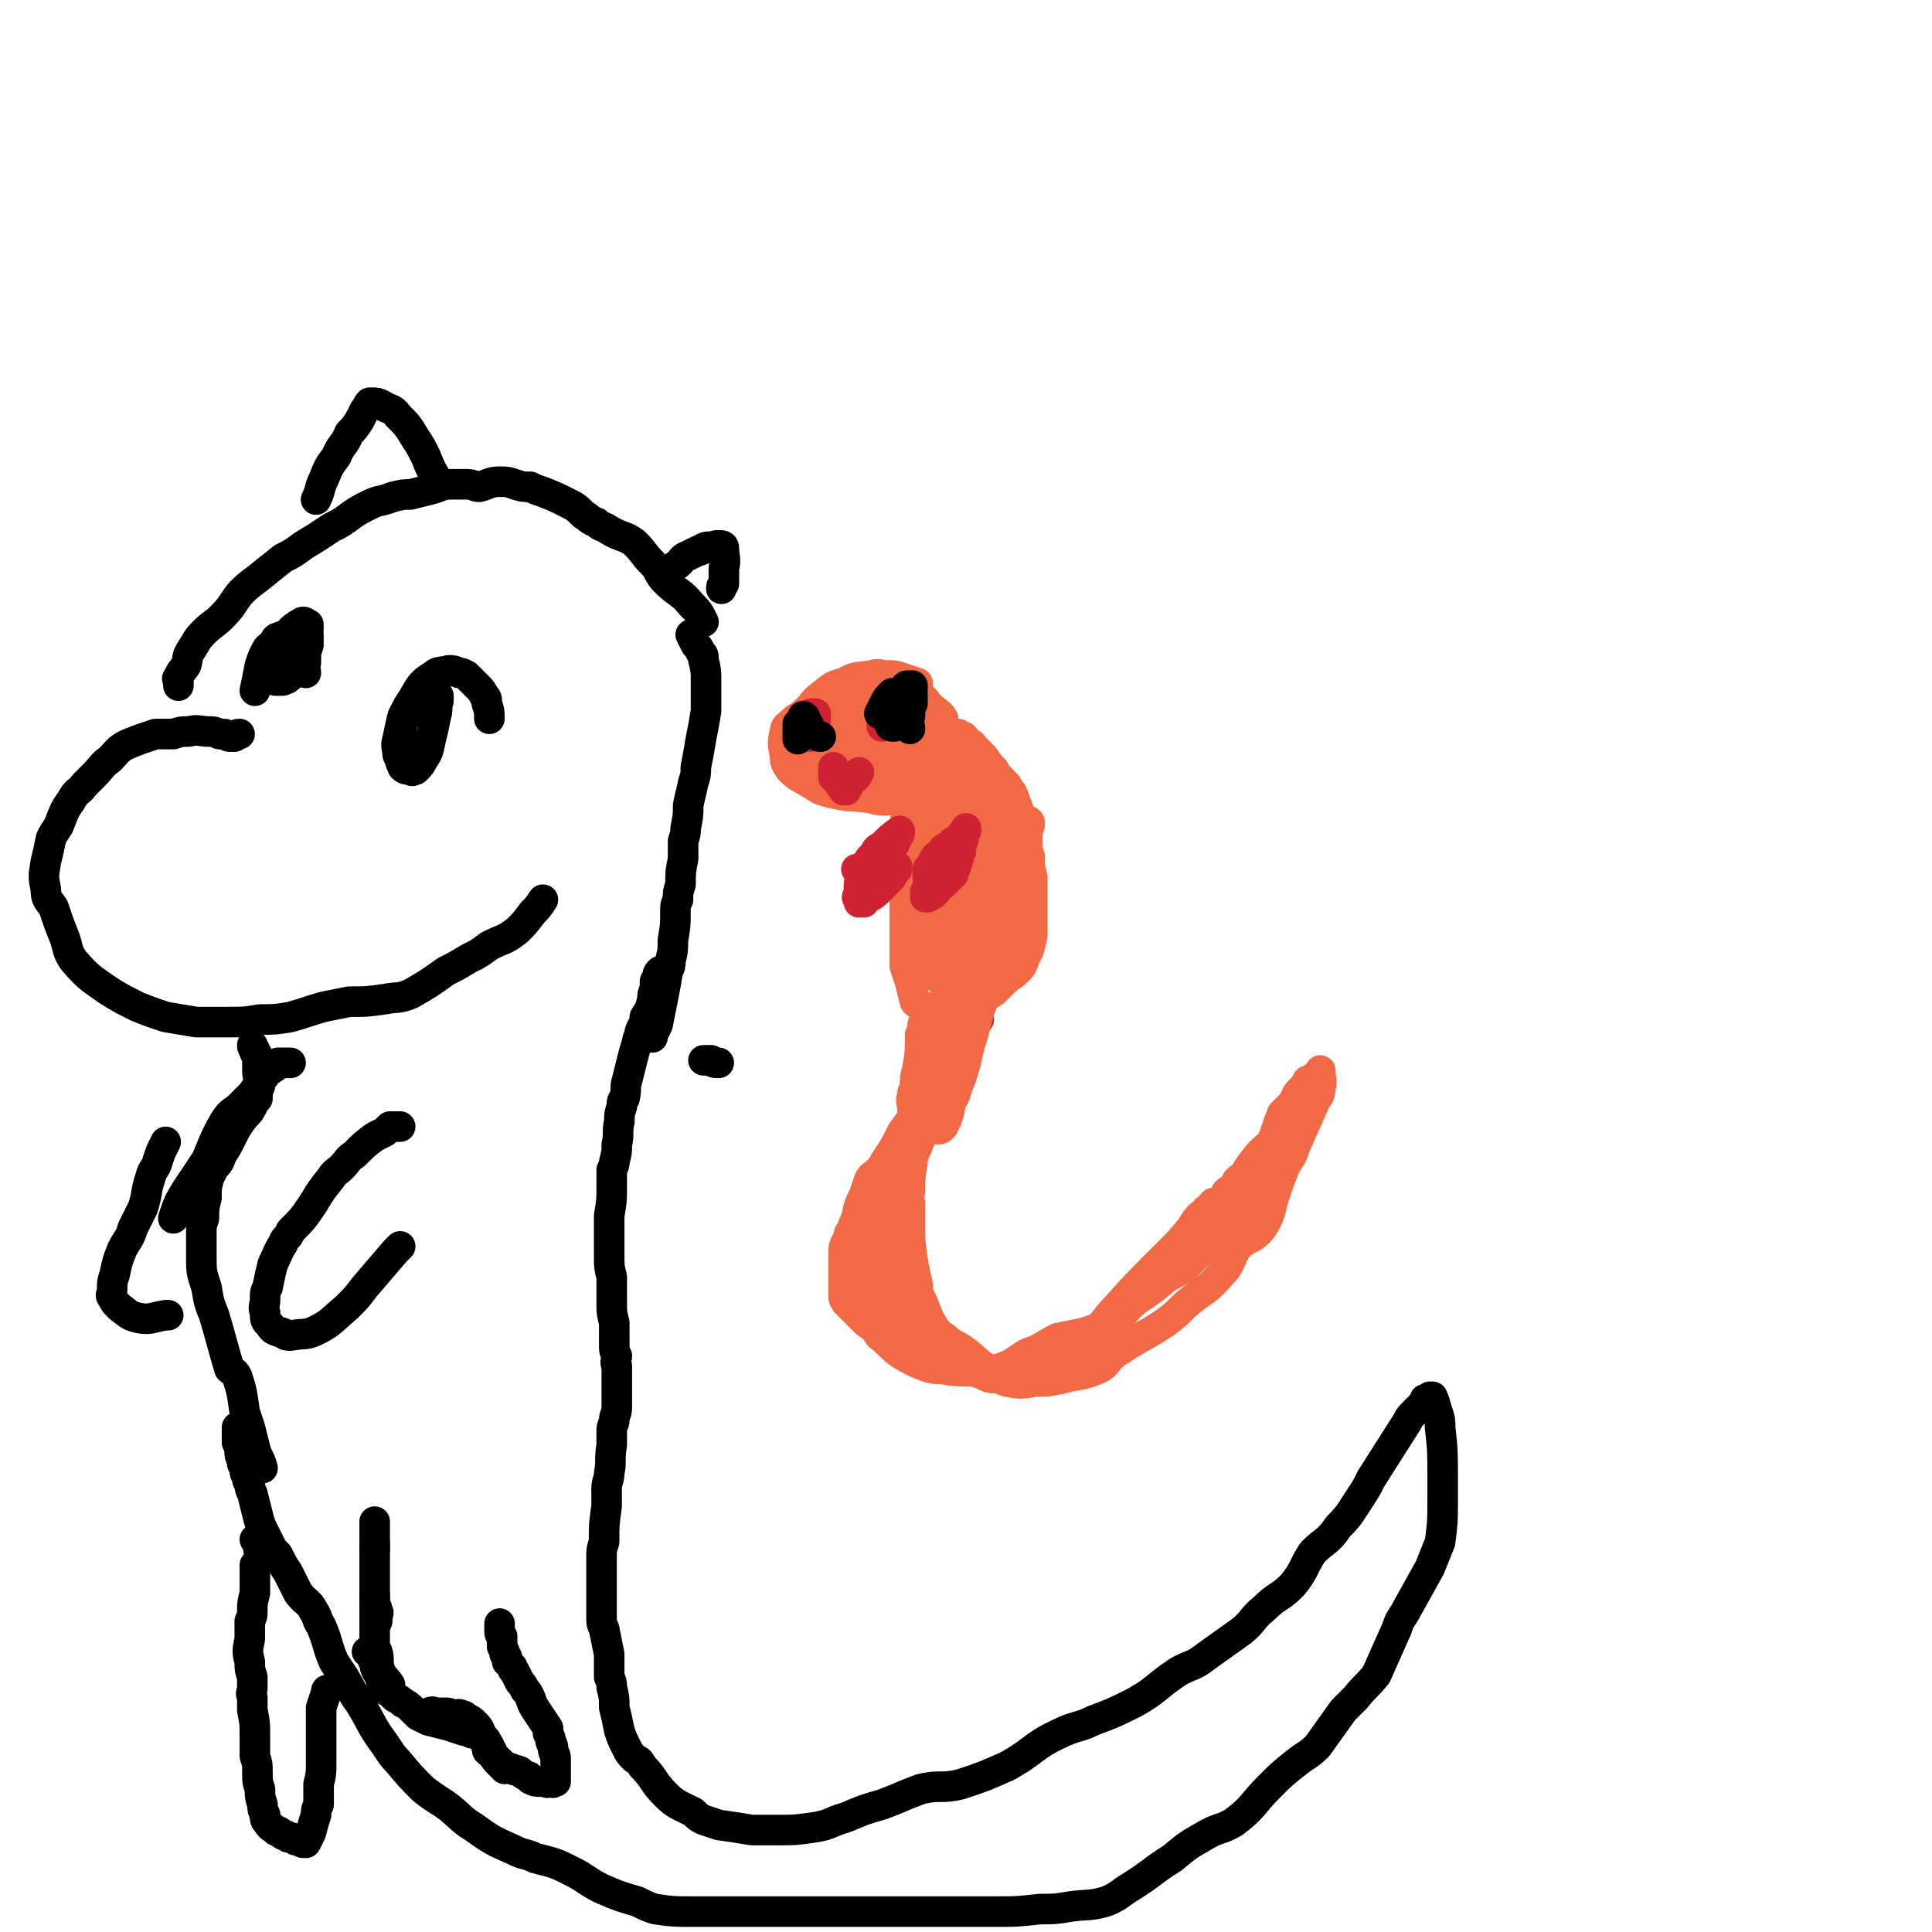 <svg viewBox='0 0 758 758' version='1.1' xmlns='http://www.w3.org/2000/svg' xmlns:xlink='http://www.w3.org/1999/xlink'><g fill='none' stroke='#F26946' stroke-width='12' stroke-linecap='round' stroke-linejoin='round'><path d='M360,268c0,0 0,0 0,0 0,0 0,0 0,0 0,0 0,0 0,0 0,0 0,0 0,0 0,0 0,0 0,0 -3,-1 -3,-1 -6,-2 -3,-1 -3,-1 -6,-1 -3,0 -3,-1 -6,0 -6,1 -6,0 -11,3 -5,1 -5,2 -9,5 -4,3 -3,4 -7,7 -2,2 -2,1 -4,3 -2,2 -3,2 -3,4 -1,4 -1,5 0,9 0,3 0,3 2,6 3,3 4,3 9,6 3,2 3,2 7,3 8,2 8,1 15,2 4,1 4,1 7,1 5,-1 5,-1 10,-3 5,-2 5,-2 9,-5 2,-2 2,-2 3,-4 1,-2 1,-2 2,-3 0,-2 0,-2 0,-3 -2,-5 -2,-5 -5,-9 -1,-3 -1,-3 -3,-6 -2,-3 -2,-4 -5,-6 -4,-3 -4,-3 -9,-4 -3,-2 -3,-2 -6,-2 -6,-1 -6,-1 -11,1 -4,0 -5,0 -9,3 -3,1 -2,2 -5,5 -2,2 -2,2 -4,3 -1,2 -1,2 -2,3 0,2 -1,2 -1,3 0,5 0,5 1,9 3,5 3,6 8,10 1,2 2,1 4,1 5,1 5,1 10,1 5,0 5,0 10,-1 2,0 1,-1 3,-3 1,-1 2,-1 3,-2 1,-1 1,-2 2,-3 0,-1 0,-1 1,-2 0,-1 0,-1 0,-2 0,-2 0,-2 -2,-4 -2,-2 -2,-2 -5,-4 -1,-1 -1,-1 -2,-2 -2,0 -2,0 -4,0 -2,1 -2,1 -4,2 -2,0 -2,0 -3,0 -2,1 -2,1 -3,2 0,1 0,2 1,4 0,3 -1,3 0,6 0,2 1,2 2,3 5,2 5,4 9,4 3,0 3,-1 6,-3 5,-2 4,-3 9,-5 4,-2 4,-2 7,-5 3,-2 3,-3 4,-6 1,-2 1,-3 1,-5 -1,-2 -2,-2 -4,-4 -3,-2 -2,-3 -5,-5 -3,-2 -4,-2 -8,-2 -4,-1 -4,-2 -7,-1 -4,1 -4,2 -8,4 -6,4 -6,5 -12,9 -1,1 -1,0 -3,1 -2,2 -2,2 -3,4 -2,3 -2,4 -2,7 1,3 1,3 3,6 1,3 1,3 3,5 2,2 2,2 5,3 6,1 6,2 11,2 4,-1 4,-2 7,-4 3,-2 3,-2 5,-5 2,-2 1,-2 3,-4 1,-2 1,-2 1,-4 1,-3 1,-4 1,-7 0,-3 0,-4 -2,-6 -2,-3 -3,-3 -6,-5 -3,-1 -3,-2 -6,-2 -5,-1 -6,-2 -11,-1 -4,1 -4,2 -7,5 -3,2 -3,2 -5,4 -2,1 -2,0 -3,2 -1,1 -1,1 -1,3 -1,2 -1,3 0,5 3,4 3,5 7,8 1,2 2,2 3,2 3,0 3,0 5,-1 5,-2 5,-2 9,-4 2,-1 2,-1 3,-2 2,-1 2,-1 3,-2 1,-1 1,-2 1,-3 -1,-4 -1,-4 -3,-7 -1,-2 -1,-2 -3,-3 -1,-1 -1,-2 -2,-2 -1,-1 -1,-1 -2,0 -2,0 -2,1 -4,2 -2,1 -2,1 -3,2 -1,2 -1,2 -1,3 0,4 1,4 1,8 1,2 1,3 2,5 2,3 3,3 6,4 2,1 3,1 6,1 2,-1 2,-1 4,-3 2,-1 2,-1 4,-3 0,-1 1,-1 1,-2 1,0 1,0 1,-1 1,-2 1,-2 1,-3 -1,-2 -1,-2 -3,-3 -2,-1 -2,-1 -4,-1 -2,-1 -2,-1 -3,0 -2,0 -2,0 -3,1 -2,0 -2,0 -2,1 -1,1 -1,1 -2,2 0,2 0,2 0,4 0,1 -1,2 0,3 2,1 3,1 6,2 1,0 1,0 3,0 2,-1 1,-1 3,-3 1,-1 1,-1 2,-2 1,-1 1,-1 2,-1 0,-1 0,-1 1,-2 0,0 0,0 0,-1 0,-1 0,-1 1,-1 0,-1 0,-1 -1,-2 0,0 0,0 -1,-1 -1,0 -1,0 -2,0 -1,-1 -1,-1 -2,-1 0,0 0,0 -1,0 0,0 -1,0 0,0 0,0 1,0 2,0 0,0 0,0 1,0 0,0 0,0 1,0 1,0 1,0 1,0 1,0 1,0 2,0 2,1 2,1 4,1 2,0 2,0 4,0 2,0 2,0 4,1 1,0 1,0 2,0 1,0 1,0 2,0 0,0 0,0 1,0 0,0 0,0 1,0 0,0 0,0 1,0 0,0 0,0 1,0 0,1 0,1 1,1 0,0 0,0 1,0 1,1 1,1 1,2 1,1 2,0 3,2 2,2 2,2 4,4 2,3 2,3 4,5 1,2 1,2 3,4 1,1 1,1 2,2 1,2 1,2 2,3 1,2 1,3 2,5 1,3 1,3 2,7 1,2 1,2 1,5 0,1 1,1 1,3 0,2 0,2 1,5 0,4 0,4 1,8 0,3 0,3 0,6 0,3 0,3 0,5 0,2 0,2 0,4 0,4 0,4 0,8 -1,5 -1,5 -3,9 -1,3 -1,3 -3,5 -2,2 -3,2 -5,4 -2,2 -2,2 -4,4 -3,2 -3,2 -5,3 -3,2 -3,2 -7,3 -3,1 -3,1 -6,2 -2,0 -2,0 -4,0 -1,0 -1,0 -3,-1 -1,0 -1,-1 -2,-1 -1,0 -1,0 -2,-1 -1,0 -1,0 -2,-1 -1,-4 -1,-4 -2,-8 -1,-3 -1,-3 -2,-6 0,-2 0,-2 0,-4 0,-6 0,-6 0,-13 0,-4 0,-4 0,-8 1,-5 1,-5 2,-9 0,-5 0,-5 1,-11 0,-4 0,-4 0,-7 1,-5 1,-5 1,-9 1,-4 1,-4 1,-8 0,-2 0,-2 0,-5 0,-2 0,-2 0,-4 0,-1 0,-1 0,-2 0,-1 -1,-1 -1,-2 0,0 0,0 0,0 -1,1 -1,1 -1,2 -1,3 -1,3 -1,6 -2,10 -1,10 -2,21 0,2 -1,2 0,5 0,10 0,10 1,21 0,1 0,1 0,2 1,4 1,4 2,8 2,4 2,4 5,7 2,2 2,2 5,4 1,1 2,1 3,1 1,0 1,-1 2,-1 2,-2 2,-1 3,-3 3,-6 2,-6 4,-13 1,-4 1,-4 2,-8 0,-9 0,-9 0,-17 0,-3 0,-3 0,-6 0,-1 0,-1 0,-3 0,-1 -1,-1 -1,-2 -1,-1 -1,-1 -1,-1 0,-1 0,-1 -1,-1 -1,-1 -2,-1 -2,-1 -4,4 -4,5 -7,10 -4,8 -3,8 -6,16 -2,5 -2,6 -3,11 0,4 0,4 0,8 0,5 -1,5 0,11 0,3 1,3 3,6 1,2 1,2 3,3 2,1 2,2 3,2 2,0 2,-1 3,-2 3,-3 3,-3 4,-6 2,-7 2,-7 3,-13 1,-7 1,-7 2,-13 1,-10 1,-10 1,-20 0,-4 0,-4 0,-8 0,-5 1,-5 0,-11 0,-2 0,-2 -1,-5 -1,-2 0,-2 -1,-5 -1,0 -1,-1 -1,0 -2,0 -2,0 -3,1 -3,4 -4,4 -7,8 -4,8 -4,8 -6,17 -2,10 -1,10 -2,20 0,7 -1,7 0,14 2,7 2,7 4,14 1,3 2,3 4,6 1,1 1,1 2,2 2,2 1,2 3,3 3,0 4,1 7,0 4,-2 4,-4 7,-8 3,-4 4,-4 5,-9 2,-7 2,-8 2,-15 -1,-5 -3,-4 -5,-9 -2,-5 -2,-5 -4,-10 -2,-4 -1,-4 -4,-8 -1,-2 -1,-2 -4,-4 -2,-1 -2,-2 -5,-3 -2,0 -2,0 -4,1 -2,1 -2,2 -3,4 -2,3 -2,3 -3,7 -1,9 -3,10 -1,18 0,4 3,4 5,7 4,7 4,7 7,15 1,2 1,2 3,3 2,3 2,4 5,5 3,1 4,2 6,0 3,-1 3,-2 5,-4 2,-3 3,-2 3,-5 2,-8 2,-8 2,-16 1,-9 1,-10 -1,-19 -1,-5 -2,-5 -4,-10 -2,-3 -2,-3 -4,-6 -1,-2 -1,-2 -2,-4 -1,-2 -1,-2 -3,-4 0,0 0,0 -1,0 -1,-1 -1,-1 -2,0 -4,2 -4,2 -7,5 -3,6 -4,6 -5,12 -3,7 -2,7 -3,15 0,5 1,5 2,10 0,1 1,1 2,2 2,2 2,3 3,5 1,1 2,1 3,1 5,1 6,2 10,0 5,-2 5,-3 8,-8 3,-5 3,-6 5,-11 2,-6 1,-6 3,-11 0,-3 0,-3 0,-6 0,-2 1,-2 1,-4 0,-1 -1,-1 -1,-1 -2,-1 -2,-2 -4,-2 -2,-1 -3,-2 -5,0 -4,2 -3,3 -6,7 -2,3 -3,3 -4,7 -3,8 -2,8 -4,16 -1,3 -1,3 -1,5 0,5 0,5 0,9 1,4 1,4 2,7 0,1 0,2 0,3 1,0 1,1 1,0 2,0 2,0 3,-1 1,-1 2,-1 2,-2 1,-4 1,-4 1,-9 0,-4 0,-4 -1,-9 0,-2 -1,-2 -1,-3 -1,-2 -1,-2 -1,-4 -1,-1 0,-1 -1,-2 0,0 0,0 -1,0 0,-1 -1,-1 -1,-1 -1,2 -1,3 -1,6 -1,3 -1,3 -2,6 0,4 0,4 1,8 0,4 0,4 1,8 0,2 0,2 0,4 0,1 0,1 1,1 0,1 0,1 0,0 1,-1 2,-1 2,-2 0,-5 0,-5 0,-10 0,-6 0,-6 0,-11 0,-4 0,-4 -1,-8 -1,-5 -1,-6 -2,-11 -1,-3 -1,-3 -2,-6 -1,-1 -1,-1 -2,-2 0,-1 -1,-1 -2,-1 -1,0 -1,1 -3,2 -1,2 -2,2 -2,4 -2,7 -2,7 -3,15 0,4 0,4 1,8 1,3 1,3 3,6 1,2 1,2 2,5 1,1 1,1 2,2 0,0 0,1 0,1 1,0 1,0 1,0 1,-2 1,-2 1,-4 1,-4 1,-4 1,-8 1,-3 0,-3 1,-5 0,-3 0,-3 0,-6 -1,-3 -1,-3 -2,-6 -1,-1 -1,-1 -2,-2 0,-1 -1,-1 -2,-1 -1,0 -1,0 -2,1 -1,0 -1,0 -2,1 -1,3 -1,3 -1,5 0,4 0,4 1,7 1,3 1,3 2,5 1,1 1,1 2,2 0,1 1,1 1,1 2,-1 2,-1 3,-2 1,-3 1,-3 2,-6 0,-1 1,-1 1,-2 0,-2 0,-2 1,-3 0,-2 0,-2 0,-3 0,-2 0,-2 0,-3 0,-1 0,-1 0,-2 0,0 0,0 0,0 0,-1 -1,-1 -1,-1 0,1 0,1 -1,1 0,1 0,1 0,2 0,4 0,4 0,8 0,2 0,2 0,4 0,2 1,1 1,3 0,0 0,1 1,1 0,0 0,0 0,-1 1,0 1,-1 1,-1 0,-2 0,-2 0,-4 0,-2 0,-2 0,-4 0,-3 -1,-3 -1,-6 0,-3 0,-3 -1,-5 0,-2 0,-2 -1,-3 0,-1 0,-1 0,-2 0,0 0,0 -1,-1 0,0 0,0 0,-1 0,0 0,0 0,0 '/></g>
<g fill='none' stroke='#CF2233' stroke-width='12' stroke-linecap='round' stroke-linejoin='round'><path d='M370,345c0,0 0,0 0,0 0,0 0,0 0,0 1,-1 1,-1 2,-2 0,-1 1,0 1,-1 2,-4 2,-4 3,-7 1,-2 1,-2 1,-4 1,-1 1,-1 1,-2 0,-1 0,-1 0,-2 0,0 0,0 1,-1 0,0 0,0 0,-1 0,0 0,0 0,0 -2,3 -2,3 -4,5 -2,3 -3,3 -5,6 -2,3 -2,3 -4,7 -1,2 -1,2 -2,4 0,2 0,2 -1,3 0,1 0,1 0,2 0,0 1,0 1,0 2,-1 2,-1 3,-2 1,-1 1,-2 3,-3 1,-1 1,-1 2,-2 1,-1 1,-1 2,-2 1,-3 1,-3 2,-6 0,-1 0,-2 1,-3 0,-2 0,-2 0,-3 0,-1 0,-1 0,-1 -1,-1 -1,-1 -2,0 -2,0 -1,1 -3,2 -2,1 -2,1 -3,3 -2,1 -2,1 -3,3 -1,2 -1,2 -2,3 0,2 0,2 0,3 0,1 0,1 1,2 1,0 1,0 2,0 1,0 1,0 2,-1 2,-1 2,-1 3,-1 1,-1 1,-1 1,-2 1,-2 1,-2 2,-3 0,-1 0,-1 0,-2 0,-1 0,-1 1,-1 0,-1 0,-1 0,-1 -1,0 -1,0 -1,0 -1,1 -1,1 -2,2 '/><path d='M336,341c0,0 0,0 0,0 1,0 1,0 3,0 2,-1 3,0 5,-1 3,-2 2,-2 4,-5 2,-2 1,-2 3,-4 0,-1 0,-1 1,-2 0,-1 0,-1 1,-2 0,0 0,0 0,0 0,-1 0,-1 0,-1 -3,2 -4,3 -7,6 -2,1 -2,1 -3,3 -2,2 -2,2 -3,4 -1,3 -1,3 -2,5 -1,2 -1,2 -1,5 0,1 0,1 0,2 -1,1 -1,1 0,2 0,1 0,1 0,1 2,0 2,-1 4,-2 2,-1 2,-1 4,-3 1,-1 1,-1 2,-2 1,-1 1,-1 2,-2 1,-1 1,-1 1,-2 1,-1 1,-1 1,-1 1,-1 1,-1 1,-1 0,0 0,-1 0,-1 -2,0 -2,0 -3,0 -2,0 -2,0 -3,0 -2,1 -2,1 -3,2 -1,2 -1,2 -2,4 -1,2 -1,2 -2,5 0,1 0,1 0,2 0,1 0,1 0,1 0,0 0,0 0,0 -1,-1 -1,-1 0,-1 0,-1 0,-1 1,-2 0,0 0,0 0,0 '/><path d='M318,289c0,0 0,0 0,0 0,0 0,0 0,0 0,0 0,0 0,0 0,0 0,0 0,0 1,-1 1,-1 1,-3 0,-1 0,-1 1,-3 0,-1 0,-1 0,-2 0,0 0,0 0,-1 0,0 0,0 -1,0 0,0 0,0 -1,0 0,1 0,1 0,2 -1,0 -1,0 -1,1 0,1 0,1 0,1 0,1 0,1 0,2 '/><path d='M355,272c0,0 0,0 0,0 0,1 0,1 0,2 0,1 0,1 0,1 0,0 0,0 0,0 0,0 0,1 0,1 0,-1 0,-1 0,-1 -1,-1 -1,-1 -2,-1 0,0 0,0 -1,-1 -1,0 -1,0 -2,0 -1,1 -1,2 -2,3 -1,2 -1,2 -2,4 0,0 0,0 0,1 0,1 0,1 0,2 0,1 0,1 0,2 '/><path d='M327,305c0,0 0,0 0,0 0,-2 0,-2 0,-3 0,0 0,0 0,-1 0,0 0,0 0,0 0,0 0,0 0,0 0,0 0,0 0,0 0,0 0,0 0,0 1,2 1,1 1,3 0,1 0,1 1,2 0,1 0,1 0,1 1,1 0,1 1,1 0,1 0,1 1,1 0,1 0,1 0,1 1,0 1,0 1,0 1,-2 1,-2 2,-4 2,-1 2,-1 3,-3 '/><path d='M381,400c0,0 0,0 0,0 0,0 0,0 0,0 2,0 2,0 3,0 '/></g>
<g fill='none' stroke='#F26946' stroke-width='12' stroke-linecap='round' stroke-linejoin='round'><path d='M384,391c0,0 0,0 0,0 0,0 0,0 0,0 0,0 0,0 0,0 0,0 0,0 0,0 -1,2 -2,2 -2,3 -1,4 0,4 -1,8 0,2 -1,2 -1,4 -2,7 -2,7 -4,14 -1,5 -1,5 -3,11 -1,1 -1,1 -2,3 -1,1 -2,1 -3,2 0,2 0,2 0,4 -1,1 -1,1 -1,2 0,0 0,1 0,1 0,0 0,0 1,0 1,0 1,0 2,-1 2,-4 2,-4 3,-9 1,-3 2,-3 2,-5 2,-5 2,-5 3,-10 1,-6 1,-6 2,-12 0,-1 1,-1 1,-3 1,-1 1,-2 1,-3 1,-1 1,-1 2,-3 0,-1 0,-1 0,-2 1,0 1,0 1,-1 0,0 0,0 0,-1 0,0 0,0 0,0 0,0 0,0 0,0 0,2 -1,2 -1,4 -1,4 -1,4 -2,8 -3,9 -2,9 -5,18 -2,5 -3,5 -7,9 -1,2 -1,2 -3,4 0,1 -1,1 -1,1 -1,1 -1,1 -2,2 0,0 0,0 -1,0 0,0 0,0 0,0 -1,-4 -1,-4 -2,-7 0,-3 0,-3 0,-6 -1,-6 -1,-6 0,-12 0,-4 0,-4 1,-8 0,-2 0,-2 0,-4 1,-1 1,-1 1,-2 0,-1 0,-1 0,-1 0,-1 0,-1 0,-1 0,-1 1,-1 1,-1 -1,2 -1,2 -1,4 -1,3 -1,3 -2,5 0,7 0,7 -1,13 -1,4 -1,4 -1,7 0,2 0,2 0,3 0,1 0,2 0,2 0,1 0,0 0,0 0,-2 0,-2 1,-4 3,-8 3,-8 6,-17 1,-4 1,-4 3,-9 1,-3 1,-3 3,-6 1,-3 0,-3 1,-6 0,-1 1,-1 1,-2 0,-1 0,-1 0,-1 0,0 0,0 0,0 0,1 -1,1 -1,2 -4,9 -4,9 -8,17 -1,3 -2,3 -3,7 -1,5 -1,5 -2,11 -1,3 -1,3 -1,6 -1,2 -1,2 -1,3 0,1 0,1 0,2 0,0 0,1 0,1 0,-2 -1,-3 0,-5 0,-2 0,-1 1,-3 3,-10 3,-10 7,-20 1,-2 1,-2 2,-5 1,-1 1,-1 2,-2 1,-1 1,-1 2,-2 0,-1 0,-1 1,-2 0,0 0,0 1,0 0,0 0,0 0,-1 0,0 0,0 1,0 0,0 0,-1 0,0 0,1 0,2 0,4 0,3 1,3 0,6 0,2 -1,1 -2,3 -1,2 -2,2 -3,5 -2,4 -2,4 -4,9 -2,3 -2,4 -3,7 -1,2 -1,2 -2,4 -1,2 -1,2 -2,3 -2,4 -2,4 -5,8 -3,6 -3,6 -7,12 -1,2 -1,2 -3,4 -1,1 -2,1 -3,3 -1,3 -1,3 -2,6 -2,4 -2,4 -3,9 -1,2 -1,2 -2,5 -1,1 -1,1 -1,2 -1,3 -2,3 -2,6 0,4 0,4 0,8 0,4 0,4 0,7 0,1 0,2 0,3 0,1 1,1 1,2 1,1 1,1 2,2 3,3 3,3 6,6 3,2 3,2 5,5 4,3 4,4 8,7 5,3 5,3 10,5 3,1 3,1 6,1 6,1 6,1 12,1 6,-1 6,0 11,-1 6,-2 6,-3 11,-6 6,-2 6,-3 12,-6 5,-1 5,-1 10,-2 6,-2 6,-2 12,-5 5,-3 4,-4 9,-8 6,-4 6,-4 12,-9 4,-2 4,-2 7,-4 7,-7 7,-7 14,-14 3,-3 3,-3 6,-6 3,-4 4,-4 6,-8 3,-6 2,-7 6,-13 2,-3 3,-2 5,-5 4,-4 4,-4 7,-9 2,-4 2,-4 4,-9 1,-2 1,-2 1,-5 1,-1 1,-1 2,-2 0,-1 0,-1 0,-2 1,-1 1,-1 1,-1 0,-1 0,-1 0,-1 1,-1 1,0 1,-1 0,0 0,0 0,0 0,0 0,-1 0,-1 0,4 1,4 0,7 0,3 -1,3 -2,5 -4,9 -4,9 -8,18 -1,4 -2,4 -4,8 -2,5 -2,5 -4,11 -2,6 -1,7 -5,13 -4,5 -6,3 -10,8 -3,5 -2,6 -6,10 -6,7 -7,6 -14,12 -4,4 -4,4 -8,7 -9,6 -9,5 -18,11 -5,3 -4,5 -8,7 -7,3 -8,2 -15,4 -5,1 -5,1 -10,1 -5,1 -6,1 -11,0 -3,-1 -3,-1 -6,-4 -7,-4 -6,-5 -12,-9 -3,-2 -3,-1 -6,-4 -3,-2 -3,-2 -5,-5 -3,-5 -2,-5 -5,-11 -1,-2 -1,-2 -1,-5 -2,-9 -2,-9 -3,-18 0,-3 0,-3 0,-6 0,-6 -1,-6 0,-13 0,-5 0,-5 1,-11 0,-3 0,-3 1,-6 2,-7 2,-7 4,-13 2,-4 2,-4 4,-8 1,-1 1,-1 2,-3 1,-1 1,-1 2,-2 0,0 0,0 1,-1 0,-1 0,0 1,-1 0,0 0,0 0,-1 0,0 0,0 0,0 -2,5 -3,5 -5,10 -2,2 -2,2 -3,5 -2,5 -2,6 -4,11 -2,5 -2,5 -4,9 -3,6 -3,5 -6,11 -3,6 -3,6 -6,13 -1,2 -2,2 -3,4 -1,6 -1,6 -2,12 -1,4 -1,4 -1,9 -1,2 0,2 0,3 0,1 -1,1 0,2 0,2 0,2 1,3 1,0 1,0 2,1 2,1 2,1 3,2 1,0 1,0 2,0 1,1 1,1 2,0 2,-3 2,-4 3,-8 2,-3 2,-2 3,-6 1,-8 1,-9 1,-18 0,-2 1,-2 1,-5 0,-4 0,-4 0,-7 -1,-3 0,-3 0,-5 0,-1 0,-2 0,-3 -1,0 -1,0 -1,-1 -1,0 -1,0 -1,0 0,0 0,0 -1,1 0,0 -1,0 -1,1 -2,5 -1,6 -3,11 -1,3 -1,3 -2,6 -1,7 -1,7 -1,14 0,5 0,5 0,10 0,2 -1,2 0,3 0,1 0,1 1,2 1,1 0,1 1,2 0,1 0,1 1,2 0,0 0,0 0,0 0,1 0,1 1,1 0,0 0,0 0,0 0,0 0,0 0,-1 0,-1 0,-1 0,-2 0,-1 0,-1 0,-2 0,0 0,0 0,-1 0,0 0,-1 0,0 0,0 0,0 0,1 1,1 1,1 1,1 1,3 1,3 3,5 5,6 6,6 12,11 3,3 2,4 6,6 5,3 6,3 12,5 4,2 4,2 8,1 9,-2 10,-2 18,-6 5,-3 4,-4 9,-7 8,-5 9,-3 16,-9 6,-5 4,-7 10,-13 6,-7 8,-5 14,-12 4,-4 4,-5 7,-10 1,-2 1,-3 3,-5 1,-2 2,-1 3,-3 1,-1 1,-1 2,-1 0,-1 0,-1 1,-1 0,-1 0,-1 0,-1 0,0 0,0 0,0 0,0 0,0 0,0 -6,7 -5,7 -12,14 -4,4 -4,4 -8,8 -10,10 -10,10 -19,20 -3,3 -3,4 -6,7 -5,6 -5,6 -10,12 -2,2 -2,2 -4,4 -1,1 -1,1 -2,2 -1,0 -1,0 -2,1 0,0 0,1 0,1 1,-1 2,-1 2,-2 4,-4 3,-4 6,-8 9,-9 10,-8 18,-17 6,-6 6,-7 12,-13 9,-10 9,-11 18,-21 7,-7 8,-6 15,-14 5,-5 4,-6 9,-12 4,-5 5,-4 10,-9 3,-4 3,-4 6,-8 2,-3 2,-3 4,-5 0,-1 0,-1 1,-2 0,-1 0,-1 1,-2 0,-1 0,-1 1,-2 0,0 0,0 0,-1 0,0 0,-1 0,-1 0,0 0,-1 0,-1 0,0 -1,0 -1,0 -1,1 -1,1 -2,1 -1,2 -1,2 -3,4 -2,2 -1,2 -3,5 -2,2 -2,2 -4,4 -2,5 -2,6 -4,11 -3,6 -3,6 -6,11 -2,2 -4,1 -6,3 -2,1 -2,2 -3,4 -2,1 -2,1 -3,2 '/></g>
<g fill='none' stroke='#000000' stroke-width='12' stroke-linecap='round' stroke-linejoin='round'><path d='M322,289c0,0 0,0 0,0 0,0 0,0 0,0 0,0 0,0 0,0 -1,0 -1,0 -2,-1 -1,0 -2,0 -2,-2 -1,0 0,-1 -1,-2 0,0 0,0 -1,-1 0,-1 0,-1 0,-1 0,0 0,-1 -1,-1 0,0 0,0 0,1 -1,0 0,0 -1,1 0,1 0,1 -1,1 0,1 0,1 0,3 0,1 0,1 0,1 0,1 0,1 0,2 0,0 0,0 0,0 0,0 0,0 0,0 0,0 0,0 0,-1 0,0 0,0 0,-1 0,-1 0,-1 0,-2 0,0 0,0 0,-1 0,0 0,0 0,0 0,0 0,1 0,1 -1,0 -1,0 0,0 0,1 0,1 1,1 '/><path d='M357,286c0,0 0,0 0,0 0,-2 -1,-2 0,-5 0,-3 0,-3 1,-5 0,-1 0,-1 0,-3 -1,-1 0,-1 0,-2 0,0 0,0 0,-1 0,0 0,0 0,-1 -1,0 -1,0 -2,0 -1,0 -1,1 -1,2 -2,3 -2,3 -4,6 -1,2 -1,2 -1,3 -1,1 -1,1 -1,2 0,0 0,0 0,1 0,1 0,1 0,1 0,0 0,1 1,1 0,0 0,0 1,0 0,-1 0,-1 1,-2 0,-2 0,-2 1,-3 0,-2 0,-2 0,-4 0,-1 0,-1 0,-2 0,-1 0,-1 -1,-2 0,0 0,0 -1,0 -1,0 -1,0 -1,0 -2,2 -2,2 -3,4 -1,2 -1,2 -2,4 '/><path d='M94,288c0,0 0,0 0,0 -1,0 -1,0 -2,1 -1,0 -1,0 -2,0 -1,0 -1,-1 -2,-1 -1,0 -1,0 -2,0 -2,-1 -2,-1 -4,-1 -4,0 -4,-1 -8,0 -3,0 -3,0 -6,1 -4,0 -4,0 -7,0 -6,2 -6,2 -11,4 -4,2 -4,3 -7,6 -3,2 -3,3 -6,6 -2,2 -2,2 -4,4 -2,3 -3,2 -5,6 -3,4 -3,5 -5,10 -2,3 -2,3 -3,5 -1,5 -1,5 -2,9 -1,6 -1,6 0,11 0,4 1,4 3,7 2,6 2,6 4,11 2,5 1,6 4,10 6,7 7,7 14,12 5,3 5,3 11,6 5,2 5,2 11,4 6,1 6,1 12,2 6,0 6,0 12,0 7,0 7,0 13,-1 6,0 6,0 12,-1 7,-2 6,-2 13,-4 5,-1 5,-1 10,-2 7,0 7,0 14,-1 5,-1 5,0 10,-2 7,-4 7,-4 14,-9 4,-2 4,-2 9,-5 4,-2 4,-2 8,-5 6,-3 6,-2 11,-6 3,-3 3,-3 6,-7 2,-2 2,-2 4,-5 '/><path d='M70,269c0,0 0,0 0,0 0,0 0,0 0,0 0,-1 0,-1 0,-2 0,0 0,0 0,0 0,0 -1,-1 0,-1 1,-3 1,-2 3,-5 1,-3 0,-3 2,-6 2,-3 2,-4 5,-7 3,-3 4,-3 7,-6 4,-4 4,-5 7,-9 3,-3 3,-3 7,-6 5,-4 5,-4 10,-8 4,-2 4,-2 8,-5 5,-3 5,-3 11,-7 4,-2 4,-2 8,-5 3,-2 3,-2 7,-4 4,-2 4,-1 9,-3 4,-1 4,-1 7,-1 4,-1 4,-1 8,-2 4,-1 4,-2 8,-2 3,0 3,0 6,0 3,0 3,1 5,1 4,-1 4,-2 8,-2 3,0 3,0 6,1 3,1 3,1 6,1 2,1 2,1 5,2 5,2 5,2 9,4 4,2 4,2 7,5 2,1 2,2 5,3 2,2 2,1 5,3 5,3 6,2 10,5 4,4 3,4 7,8 3,3 2,4 5,7 5,5 6,4 10,9 3,3 3,3 5,7 '/><path d='M120,264c0,0 0,0 0,0 0,-2 -1,-2 0,-4 0,-4 0,-4 1,-7 0,-2 0,-2 0,-4 -1,-1 0,-1 0,-2 0,-1 0,-1 0,-2 -1,0 -1,-1 -2,-1 -1,0 -1,1 -2,1 -3,2 -3,2 -4,5 -2,3 -2,3 -4,6 -1,2 -1,2 -1,4 -1,2 -1,2 -1,4 0,1 -1,1 0,2 0,1 1,1 1,1 1,0 1,0 3,0 1,-1 1,0 2,-1 1,-1 2,-1 3,-3 1,-2 1,-2 2,-5 0,-2 0,-2 -1,-3 0,-2 -1,-2 -2,-3 -1,-1 -1,-1 -3,-2 -1,0 -1,-1 -2,0 -2,0 -2,1 -3,3 -2,1 -2,1 -3,3 -1,2 -1,2 -2,5 -1,5 -1,5 -2,10 '/><path d='M192,282c0,0 0,0 0,0 0,-3 0,-3 -1,-6 0,-2 0,-2 -1,-3 -1,-2 -1,-2 -3,-4 -2,-2 -2,-2 -4,-4 -2,-1 -2,-1 -3,-1 -2,-1 -2,-1 -4,-1 -3,1 -4,0 -6,2 -5,3 -5,4 -8,9 -2,3 -2,3 -4,7 -1,4 -1,4 -2,9 -1,3 0,3 0,6 1,2 1,3 2,5 1,1 2,1 3,1 1,1 1,0 2,0 2,-2 2,-2 3,-4 2,-3 2,-3 3,-8 1,-4 1,-4 2,-9 1,-3 0,-3 1,-6 0,-1 0,-1 0,-2 -1,-1 -1,-1 -1,-2 0,-1 0,-1 -1,-1 -2,0 -2,0 -3,1 -3,3 -3,3 -6,7 -2,3 -2,3 -3,6 -1,5 -1,5 -1,10 '/><path d='M124,196c0,0 0,0 0,0 0,0 0,0 0,0 2,-4 1,-4 3,-8 2,-5 2,-5 5,-9 2,-5 3,-4 5,-9 2,-2 2,-2 4,-5 1,-2 1,-2 2,-4 1,-1 1,-2 2,-3 0,0 0,0 1,0 2,0 2,0 4,1 3,2 4,1 6,4 4,4 4,4 7,9 2,3 2,3 4,7 2,5 2,5 5,10 '/><path d='M265,222c0,0 0,0 0,0 0,0 0,0 0,0 3,-2 2,-3 5,-4 2,-1 2,-1 4,-2 1,0 1,0 2,-1 2,-1 2,0 5,-1 0,0 0,0 1,0 1,0 1,0 1,0 0,0 1,0 1,1 0,4 1,4 0,8 0,3 0,3 0,6 -1,1 -1,1 -1,2 '/><path d='M271,249c0,0 0,0 0,0 0,0 0,0 0,0 1,2 1,2 2,4 1,1 1,1 2,3 1,1 1,1 1,3 1,4 1,4 1,8 0,3 0,3 0,7 0,3 0,3 0,5 -1,6 -1,6 -2,11 -1,6 -1,6 -2,11 0,3 0,3 -1,6 -1,5 -1,4 -2,9 0,4 0,4 -1,9 0,2 0,2 -1,5 0,3 0,3 0,7 -1,5 -1,5 -1,10 -1,3 -1,3 -1,6 -1,2 -1,2 -1,5 0,5 0,5 -1,11 0,4 0,4 -1,8 0,2 0,2 -1,4 -1,6 -1,6 -2,11 -1,5 -1,5 -2,10 -1,2 -1,2 -2,4 0,1 0,1 0,1 '/><path d='M114,417c0,0 0,0 0,0 0,0 0,0 0,0 -1,0 -1,0 -2,0 -1,0 -1,0 -2,0 0,0 0,0 -1,0 0,1 0,1 -1,1 0,1 -1,1 -1,1 -1,1 -1,1 -2,1 -1,2 -1,2 -2,3 -2,3 -2,3 -4,6 -3,3 -3,3 -6,6 -3,2 -3,2 -5,5 -4,7 -4,8 -7,15 -4,6 -4,6 -8,12 -3,5 -3,5 -5,11 '/><path d='M99,410c0,0 0,0 0,0 0,0 0,0 0,0 0,1 0,1 1,2 0,0 0,0 0,0 0,1 0,1 0,1 0,0 0,0 1,1 0,0 0,0 0,1 0,1 0,1 0,2 0,1 0,2 0,3 0,3 1,3 1,6 -1,2 -1,3 -1,5 -1,1 -1,1 -2,3 -1,2 -1,2 -3,4 -3,4 -3,4 -5,8 -2,4 -2,4 -4,7 -1,3 -1,3 -3,5 -1,2 -1,2 -2,4 -1,4 -1,4 -1,8 -1,4 -1,4 -1,8 -1,3 -1,3 -1,5 0,5 0,5 0,10 0,6 0,6 2,12 1,6 1,6 3,11 3,10 3,11 6,21 1,1 2,1 3,3 2,6 2,7 3,14 1,3 1,3 2,6 1,4 1,4 2,8 1,4 2,4 3,8 '/><path d='M157,442c0,0 0,0 0,0 0,0 0,0 0,0 -2,0 -2,0 -4,0 -1,1 -1,1 -2,2 -2,1 -2,1 -4,2 -4,3 -4,3 -8,7 -3,2 -2,2 -5,5 -2,2 -3,2 -4,4 -4,5 -4,5 -7,10 -4,6 -4,6 -9,11 -1,3 -2,2 -3,5 -2,3 -2,4 -4,8 -1,4 -1,4 -2,9 -1,2 -1,2 -1,5 0,2 -1,3 0,5 0,3 0,3 2,5 1,2 2,2 5,3 1,1 2,1 3,1 5,-1 6,0 10,-2 6,-3 6,-4 12,-9 4,-4 4,-4 7,-8 6,-7 6,-7 12,-14 1,-1 1,-1 2,-2 '/><path d='M65,448c0,0 0,0 0,0 0,0 0,0 0,0 -2,4 -2,4 -3,7 -1,4 -2,3 -3,7 -2,6 -1,6 -3,12 -2,4 -2,4 -4,8 -1,4 -2,4 -4,8 -2,5 -2,5 -3,10 -1,3 -1,3 -1,6 0,2 -1,2 0,3 1,2 1,2 3,4 3,2 3,3 7,4 5,1 5,0 11,-1 0,0 0,0 1,0 '/><path d='M282,417c0,0 0,0 0,0 0,0 0,0 0,0 -2,0 -2,0 -3,-1 0,0 0,0 -1,0 0,0 0,0 -1,0 0,0 0,0 -1,0 '/><path d='M259,381c0,0 0,0 0,0 -1,1 -1,1 -1,3 0,1 0,1 -1,1 0,1 0,2 0,3 -1,2 -1,2 -1,4 -1,4 -1,4 -3,7 0,3 -1,3 -2,6 0,2 -1,2 -1,4 -1,3 -1,3 -2,7 -1,4 -1,4 -2,8 -1,3 0,3 -1,7 -1,1 -1,1 -1,3 -1,3 -1,3 -1,6 -1,4 0,5 -1,9 0,3 0,3 -1,7 0,1 0,1 -1,3 0,3 0,3 0,7 0,5 0,5 -1,11 0,2 0,2 0,5 0,2 0,2 0,3 0,4 0,4 0,7 0,5 0,5 1,9 0,3 0,3 0,6 0,1 0,1 0,3 0,5 0,5 1,9 0,4 0,4 0,8 0,3 0,3 1,5 0,2 -1,2 0,4 0,4 0,4 0,7 0,4 0,4 0,9 0,3 -1,3 -1,5 0,2 -1,2 -1,4 0,3 0,3 0,6 -1,6 0,6 -1,11 0,3 -1,3 -1,6 0,3 0,3 0,7 -1,7 -1,7 -1,14 -1,3 -1,3 -1,6 0,7 0,7 0,14 0,4 0,4 0,9 0,3 0,3 1,5 1,5 1,5 2,10 0,5 0,5 0,9 1,2 1,2 1,4 1,4 1,4 1,8 1,4 1,4 2,9 1,3 1,3 3,7 1,2 1,2 3,4 2,1 2,1 3,3 5,5 4,6 9,11 4,4 5,4 11,7 2,2 2,2 4,3 3,1 3,1 6,2 7,1 7,1 13,2 5,0 5,0 10,0 7,0 7,0 14,-1 7,-1 6,-2 13,-4 7,-3 7,-3 14,-5 8,-3 7,-3 15,-6 8,-2 8,0 16,-2 9,-3 9,-3 18,-7 11,-6 10,-8 21,-13 6,-3 7,-2 13,-5 8,-3 8,-3 16,-7 9,-5 8,-6 17,-12 5,-3 6,-2 11,-6 7,-5 7,-5 14,-10 5,-4 4,-5 9,-9 5,-5 6,-4 11,-9 5,-6 4,-7 8,-13 5,-5 6,-4 10,-10 5,-5 5,-6 9,-12 2,-3 2,-3 4,-7 7,-11 7,-11 14,-22 1,-2 1,-2 3,-4 1,-1 1,-1 2,-2 1,-1 1,-1 2,-2 0,0 0,0 0,-1 1,0 1,0 1,0 0,0 1,0 1,-1 0,0 1,0 1,0 1,2 1,3 2,6 1,3 1,3 1,6 1,9 1,9 1,19 0,5 0,5 0,10 0,8 0,8 -1,16 -2,5 -2,5 -4,10 -5,9 -5,9 -10,18 -2,3 -2,3 -3,6 -4,9 -4,9 -8,18 -4,5 -4,4 -8,9 -3,3 -3,3 -5,5 -5,7 -5,7 -10,14 -4,4 -4,3 -9,7 -5,4 -5,4 -10,9 -7,7 -6,8 -14,14 -5,3 -6,2 -11,5 -7,4 -7,4 -13,9 -8,5 -8,6 -16,11 -5,3 -5,4 -10,6 -7,2 -7,1 -14,2 -6,1 -6,1 -12,1 -9,1 -9,1 -17,1 -8,0 -8,0 -16,0 -6,0 -6,0 -11,0 -8,0 -8,0 -15,0 -4,0 -4,0 -7,0 -6,0 -6,0 -12,0 -4,0 -4,0 -9,0 -5,0 -5,0 -10,0 -5,0 -5,0 -11,0 -3,0 -3,0 -7,0 -6,0 -6,0 -13,0 -4,0 -4,0 -8,0 -7,0 -8,0 -15,-1 -3,-1 -3,-1 -7,-3 -7,-2 -7,-2 -14,-5 -6,-3 -6,-4 -12,-7 -6,-3 -6,-3 -14,-5 -4,-2 -4,-1 -8,-3 -9,-4 -9,-4 -16,-9 -5,-3 -5,-4 -10,-8 -4,-3 -5,-3 -10,-7 -5,-5 -5,-5 -10,-11 -3,-3 -3,-4 -6,-8 -5,-7 -4,-7 -9,-15 -3,-4 -3,-5 -6,-10 -2,-3 -2,-3 -4,-6 -3,-7 -2,-7 -5,-14 -2,-3 -1,-3 -3,-6 -2,-4 -3,-3 -6,-7 -2,-4 -2,-4 -4,-8 -2,-3 -2,-3 -4,-7 -2,-2 -2,-2 -3,-4 -1,-2 -1,-2 -2,-4 -2,-4 -2,-4 -3,-8 -1,-4 -1,-4 -2,-8 -1,-2 -1,-2 -1,-4 -1,-1 -1,-1 -1,-3 -1,-1 -1,-1 -1,-3 -1,-2 -1,-1 -1,-3 -1,-2 -1,-2 -1,-4 0,-2 0,-2 -1,-3 0,-1 0,-1 0,-2 0,-1 0,-1 0,-2 0,-1 0,-1 0,-2 0,0 0,0 0,0 '/><path d='M147,626c0,0 0,0 0,0 0,1 0,2 0,3 0,1 1,1 1,3 1,1 0,1 0,2 0,1 0,1 0,2 '/><path d='M144,648c0,0 0,0 0,0 0,0 0,0 0,0 1,0 1,0 2,1 0,1 0,1 0,1 0,1 0,1 1,2 0,2 0,2 1,4 2,3 1,4 3,7 2,1 2,1 4,3 2,1 2,1 3,2 2,1 2,1 4,3 1,1 1,1 2,2 2,1 2,1 4,2 4,1 4,1 8,2 3,1 3,1 6,2 1,0 1,0 3,1 1,0 1,0 1,0 1,0 1,0 2,1 0,0 0,0 1,0 1,1 1,1 1,1 1,1 1,1 1,2 0,0 0,0 1,1 0,1 0,1 1,2 0,1 0,1 1,2 1,1 1,1 1,2 1,1 1,1 1,1 1,1 1,1 1,1 1,1 1,1 1,1 '/><path d='M147,608c0,0 0,0 0,0 0,-1 0,-1 0,-2 '/><path d='M147,597c0,0 0,0 0,0 0,0 0,0 0,0 0,1 0,1 0,2 0,1 0,1 0,2 0,3 0,3 0,5 0,2 0,2 0,3 0,2 0,2 0,4 0,2 0,2 0,5 0,4 0,4 0,9 0,2 0,2 0,5 0,2 0,2 0,4 0,2 0,2 0,4 0,2 0,2 0,4 0,2 0,2 1,4 1,3 0,4 1,7 1,3 2,3 4,6 0,0 0,0 0,0 '/><path d='M168,672c0,0 0,0 0,0 0,0 0,0 0,0 1,0 1,-1 3,0 2,0 2,0 4,0 1,0 1,0 3,1 1,0 2,-1 3,0 1,0 1,0 2,1 2,1 2,1 3,2 2,2 2,2 3,5 1,2 1,2 2,4 0,2 0,2 2,3 1,2 1,2 3,3 2,2 2,2 5,3 1,1 1,0 3,1 1,1 1,1 3,2 1,0 0,0 1,1 2,1 2,1 4,1 1,0 1,0 2,0 1,1 1,0 1,0 1,0 1,0 1,0 1,0 1,1 1,0 0,0 0,0 1,0 0,-1 0,-1 0,-1 0,-2 0,-2 0,-4 0,-2 0,-2 0,-4 0,-2 -1,-2 -1,-4 0,-2 -1,-2 -1,-3 0,-1 0,-1 -1,-3 0,-1 0,-1 0,-2 -2,-3 -2,-3 -4,-6 -2,-3 -2,-3 -3,-6 -1,-2 -1,-2 -2,-3 -1,-2 -1,-2 -2,-3 -1,-2 -1,-2 -2,-4 -1,-1 -1,-1 -1,-2 -1,-1 -1,-1 -2,-2 0,-2 0,-2 -1,-3 0,-1 0,-1 -1,-3 0,-2 0,-2 0,-4 -1,-1 -1,-1 -1,-2 0,-1 0,-1 0,-2 0,-1 0,-1 0,-1 '/><path d='M100,604c0,0 0,0 0,0 0,0 0,0 0,0 1,1 1,1 1,2 1,2 0,2 1,4 0,1 0,1 0,2 -1,1 -1,1 -2,2 0,2 0,2 0,4 0,3 0,3 0,7 -1,4 -1,4 -1,7 0,2 0,2 -1,4 0,2 0,2 0,3 0,2 0,2 0,4 -1,5 -1,5 0,9 0,3 0,3 1,6 0,2 0,2 0,4 0,2 -1,2 0,4 0,3 0,3 0,5 1,5 1,5 1,10 0,3 0,3 0,6 0,1 0,1 0,2 1,3 1,3 1,6 0,4 0,4 1,7 0,3 0,3 1,6 0,2 0,2 1,4 0,2 0,2 1,3 1,2 2,2 3,3 1,1 1,0 2,1 1,1 1,1 2,1 1,1 1,1 2,1 1,0 1,0 2,1 0,0 0,0 1,0 1,0 1,1 2,1 0,0 1,0 1,0 1,-2 1,-2 2,-4 1,-4 1,-4 2,-7 0,-2 0,-2 1,-4 0,-4 0,-4 0,-8 1,-4 1,-4 1,-9 0,-3 0,-3 0,-5 0,-3 0,-3 0,-6 0,-5 0,-5 0,-10 1,-3 1,-3 2,-6 0,-1 0,-1 1,-1 '/></g>
</svg>